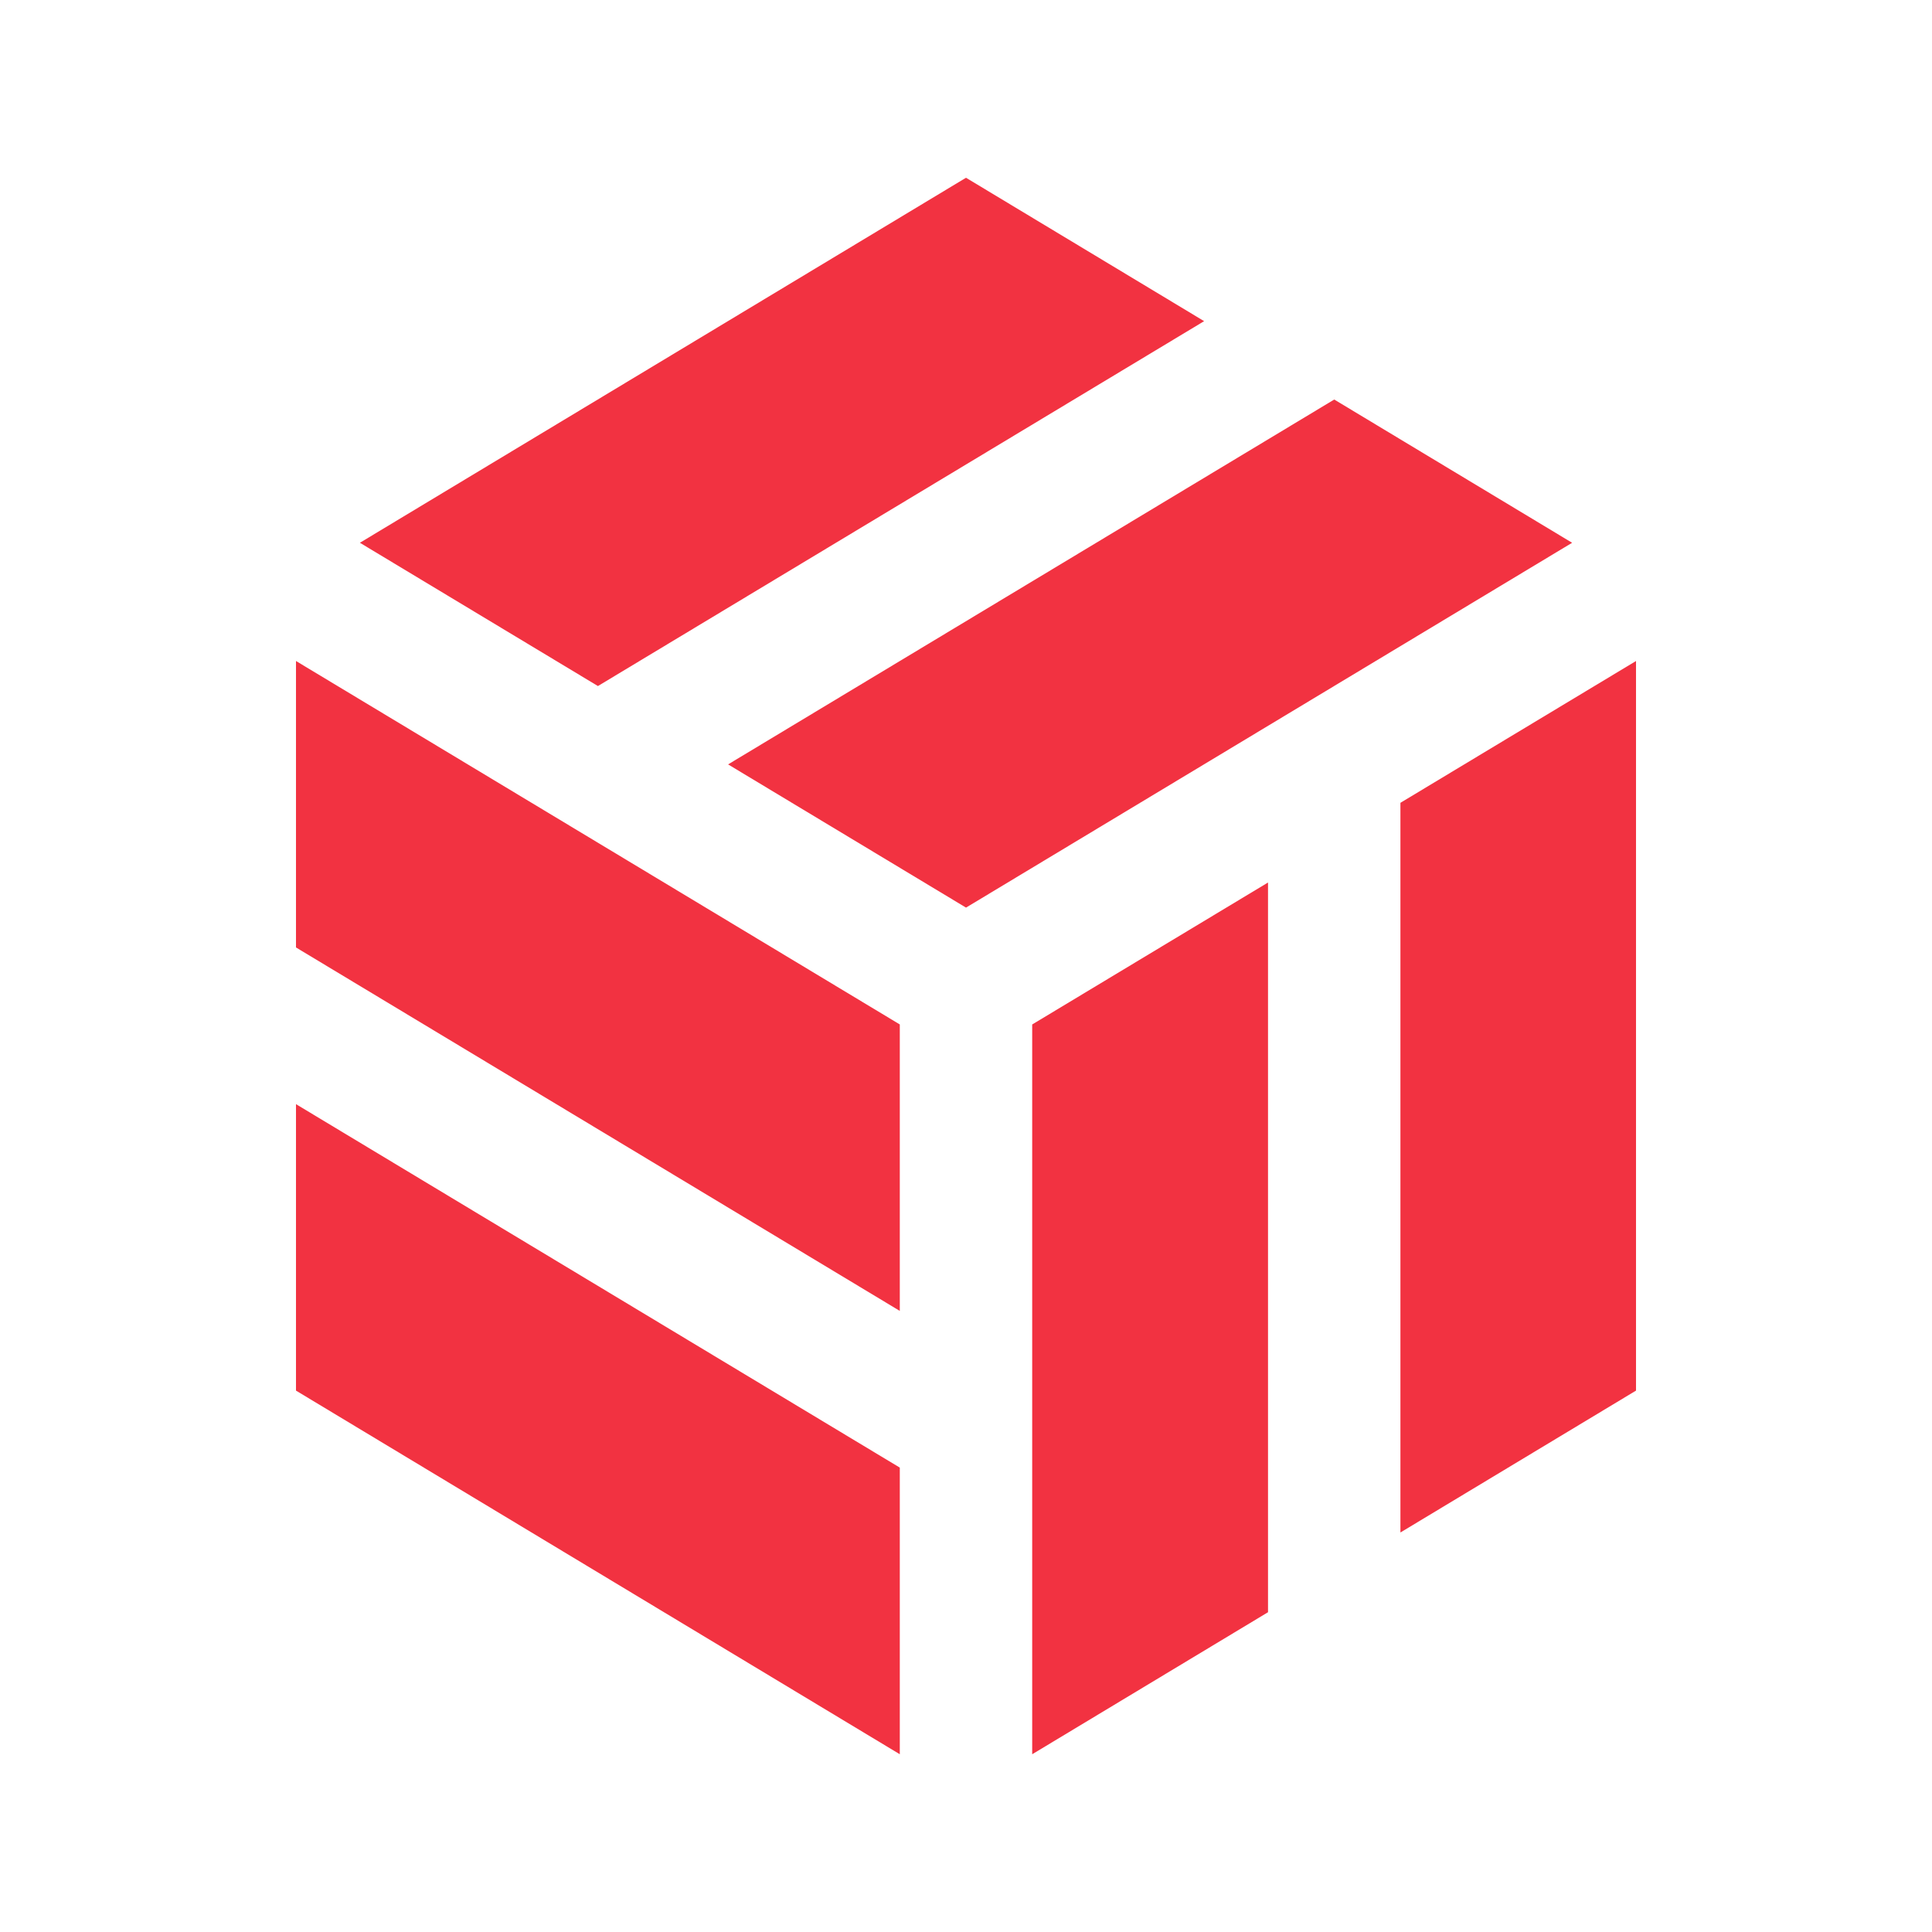 <svg xmlns="http://www.w3.org/2000/svg" width="256" height="256" fill="none"><path fill="#F23241" fill-rule="evenodd" d="M39.22 184.262v-37.957l80.007 48.159v37.981L39.22 184.262Zm80.007-10.561L39.22 125.542V87.585l80.007 48.159v37.957Zm17.544 58.746v-96.699l31.248-18.81v96.69l-31.248 18.819Zm48.792-29.385 31.217-18.8V87.587l-31.217 18.79v96.685Zm-26.01-160.507L128 23.553 47.689 71.92l31.54 18.985 80.324-48.35Zm17.241 10.384-80.318 48.347 31.526 18.977 80.311-48.342-31.519-18.982Z" clip-rule="evenodd"/></svg>